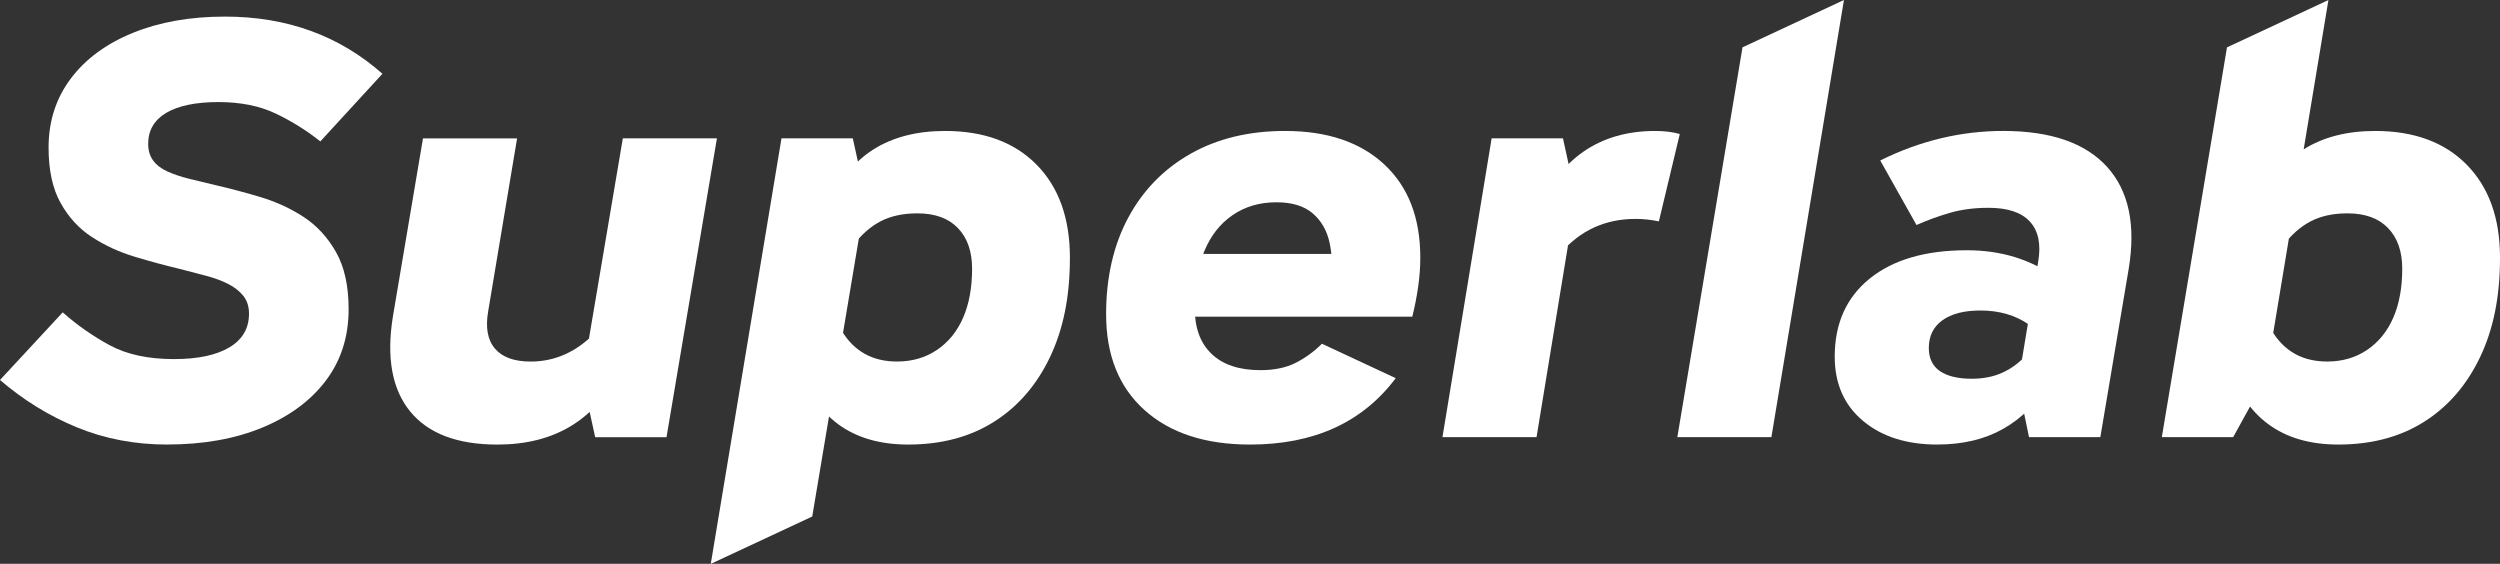 <svg viewBox="0 0 1360.3 306.79" xmlns="http://www.w3.org/2000/svg" id="Layer_2"><rect x="0" y="0" width="1360.3" height="306.79" fill="#333333" stroke="none"/><defs><style>.cls-1{fill:#fff;}</style></defs><g id="Layer_1-2"><path d="M91,241.89c-17.62,0-34.02-3.13-49.18-9.37-15.17-6.24-29.11-14.83-41.82-25.76l34.12-36.8c7.8,6.92,16.34,12.88,25.59,17.9,9.25,5.02,20.91,7.53,34.96,7.53,12.93,0,22.97-2.12,30.11-6.36,7.14-4.23,10.71-10.37,10.71-18.4,0-3.79-1-6.97-3.01-9.54-2.01-2.56-4.74-4.74-8.2-6.52-3.46-1.78-7.53-3.29-12.21-4.52-4.68-1.22-9.59-2.51-14.72-3.85-7.59-1.78-15.61-3.96-24.09-6.52-8.48-2.56-16.23-6.13-23.25-10.71-7.03-4.57-12.71-10.76-17.06-18.57-4.35-7.8-6.52-17.84-6.52-30.11,0-14.27,4.01-26.76,12.04-37.47,8.03-10.71,19.29-19.01,33.79-24.92,14.5-5.91,31.22-8.87,50.18-8.87,33.68,0,62.23,10.37,85.65,31.11l-33.79,36.8c-7.58-6.02-15.72-11.09-24.42-15.22-8.7-4.12-19.07-6.19-31.11-6.19s-21.69,1.96-28.27,5.85c-6.58,3.9-9.87,9.53-9.87,16.9,0,3.57.89,6.58,2.68,9.03,1.78,2.46,4.4,4.46,7.86,6.02,3.46,1.56,7.47,2.9,12.04,4.02,4.57,1.12,9.2,2.23,13.88,3.35,7.8,1.79,16,3.96,24.59,6.52,8.58,2.57,16.45,6.19,23.59,10.87,7.14,4.68,12.99,11.04,17.56,19.07,4.57,8.03,6.86,18.4,6.86,31.11,0,14.95-4.13,27.88-12.38,38.81-8.25,10.93-19.8,19.46-34.63,25.59-14.84,6.13-32.07,9.2-51.69,9.2Z" class="cls-1"></path><path d="M281.36,75.28l-15.72,94.01c-1.56,8.92-.33,15.72,3.68,20.41,4.01,4.68,10.48,7.03,19.4,7.03,13.38,0,25.2-5.35,35.46-16.06l12.71,21.75c-13.38,26.32-35.46,39.48-66.24,39.48-21.86,0-37.7-6.02-47.51-18.07-9.82-12.04-12.94-29.22-9.37-51.52l16.39-97.02h51.19ZM390.09,75.28l-27.43,162.6h-38.81l-7.03-32.12,22.08-130.48h51.19Z" class="cls-1"></path><path d="M386.75,306.79l38.47-231.51h38.81l7.03,32.12-29.11,173.64-55.2,25.76ZM494.14,241.89c-30.78,0-50.85-14.83-60.22-44.5l24.09-17.4c6.69,11.16,16.73,16.73,30.11,16.73,8.25,0,15.5-2.12,21.75-6.36,6.24-4.23,10.98-10.09,14.22-17.56,3.23-7.47,4.85-16.34,4.85-26.6,0-9.37-2.57-16.73-7.69-22.08-5.13-5.35-12.49-8.03-22.08-8.03-7.81,0-14.5,1.45-20.07,4.35-5.58,2.9-10.71,7.47-15.39,13.72l-12.71-22.08c5.57-13.83,13.66-24.09,24.26-30.78,10.59-6.69,23.59-10.04,38.98-10.04,21.19,0,37.81,6.14,49.85,18.4,12.04,12.27,18.07,29.11,18.07,50.52s-3.63,39.03-10.87,54.2c-7.25,15.17-17.4,26.88-30.45,35.13-13.05,8.25-28.6,12.38-46.67,12.38Z" class="cls-1"></path><path d="M680.15,241.89c-24.31,0-43.44-6.24-57.38-18.74-13.94-12.49-20.91-29.88-20.91-52.19,0-20.07,4.01-37.58,12.04-52.53,8.03-14.94,19.35-26.54,33.96-34.79,14.61-8.25,31.73-12.38,51.35-12.38,22.97,0,40.98,6.08,54.03,18.23,13.05,12.16,19.57,29.05,19.57,50.69,0,5.13-.39,10.43-1.17,15.89-.78,5.47-1.84,10.87-3.18,16.23h-143.19l5.69-34.12h109.4l-16.39,16.39c1.11-8.25.95-15.72-.5-22.42-1.45-6.69-4.52-12.04-9.2-16.06-4.68-4.01-11.26-6.02-19.74-6.02-9.15,0-17.12,2.34-23.92,7.03-6.81,4.68-11.93,11.27-15.39,19.74-3.46,8.48-5.19,18.52-5.19,30.11s3.06,19.69,9.2,25.59c6.13,5.91,15,8.87,26.6,8.87,7.58,0,13.99-1.34,19.24-4.01,5.24-2.68,9.98-6.13,14.22-10.37l40.15,18.74c-18.07,24.09-44.5,36.13-79.29,36.13Z" class="cls-1"></path><path d="M784.87,237.87l26.76-162.6h38.81l7.03,32.12-21.41,130.48h-51.19ZM849.1,137.84l-12.71-21.75c6.02-14.94,14.44-26.15,25.26-33.62,10.82-7.47,23.81-11.21,38.98-11.21,5.13,0,9.59.56,13.38,1.67l-11.38,47.51c-2.23-.44-4.35-.78-6.36-1-2.01-.22-4.13-.33-6.36-.33-16.51,0-30.11,6.25-40.82,18.74Z" class="cls-1"></path><path d="M912.67,237.87l35.46-212.11L1003.33,0l-39.48,237.87h-51.19Z" class="cls-1"></path><path d="M1054.18,241.89c-16.73,0-30.23-4.29-40.48-12.88-10.26-8.58-15.39-20.24-15.39-34.96,0-18.07,6.36-32.23,19.07-42.49,12.71-10.26,30.33-15.39,52.86-15.39,18.51,0,34.57,4.91,48.18,14.72l-14.39,25.76c-7.36-5.13-16.17-7.7-26.43-7.7-8.92,0-15.84,1.79-20.74,5.35-4.91,3.57-7.36,8.59-7.36,15.05,0,5.58,2.01,9.76,6.02,12.55,4.01,2.79,9.81,4.18,17.4,4.18,6.24,0,11.82-1.11,16.73-3.35,4.9-2.23,9.37-5.57,13.38-10.04l11.71,16.06c-6.47,10.71-14.72,18.9-24.76,24.59-10.04,5.69-21.97,8.53-35.8,8.53ZM1104.03,237.87l-6.02-29.11,11.04-66.58c1.56-9.37.05-16.56-4.52-21.58-4.57-5.02-12.1-7.53-22.58-7.53-7.58,0-14.5.89-20.74,2.68-6.25,1.79-12.38,4.01-18.4,6.69l-19.74-35.13c21.63-10.71,43.94-16.06,66.91-16.06,25.87,0,44.72,6.52,56.54,19.57,11.82,13.05,15.72,31.62,11.71,55.7l-15.39,91.33h-38.81Z" class="cls-1"></path><path d="M1176.29,237.87l35.46-212.11,55.2-25.76-34.12,205.75-17.73,32.12h-38.81ZM1272.31,241.89c-30.78,0-50.85-14.83-60.22-44.5l24.09-17.4c6.69,11.16,16.73,16.73,30.11,16.73,8.25,0,15.5-2.12,21.75-6.36,6.24-4.23,10.98-10.09,14.22-17.56,3.23-7.47,4.85-16.34,4.85-26.6,0-9.37-2.57-16.73-7.7-22.08-5.13-5.35-12.49-8.03-22.08-8.03-7.81,0-14.5,1.45-20.07,4.35-5.58,2.9-10.71,7.47-15.39,13.72l-12.71-22.08c5.57-13.83,13.66-24.09,24.25-30.78,10.59-6.69,23.59-10.04,38.98-10.04,21.19,0,37.8,6.14,49.85,18.4,12.04,12.27,18.07,29.11,18.07,50.52s-3.63,39.03-10.87,54.2c-7.25,15.17-17.4,26.88-30.44,35.13-13.05,8.25-28.61,12.38-46.67,12.38Z" class="cls-1"></path></g></svg>
